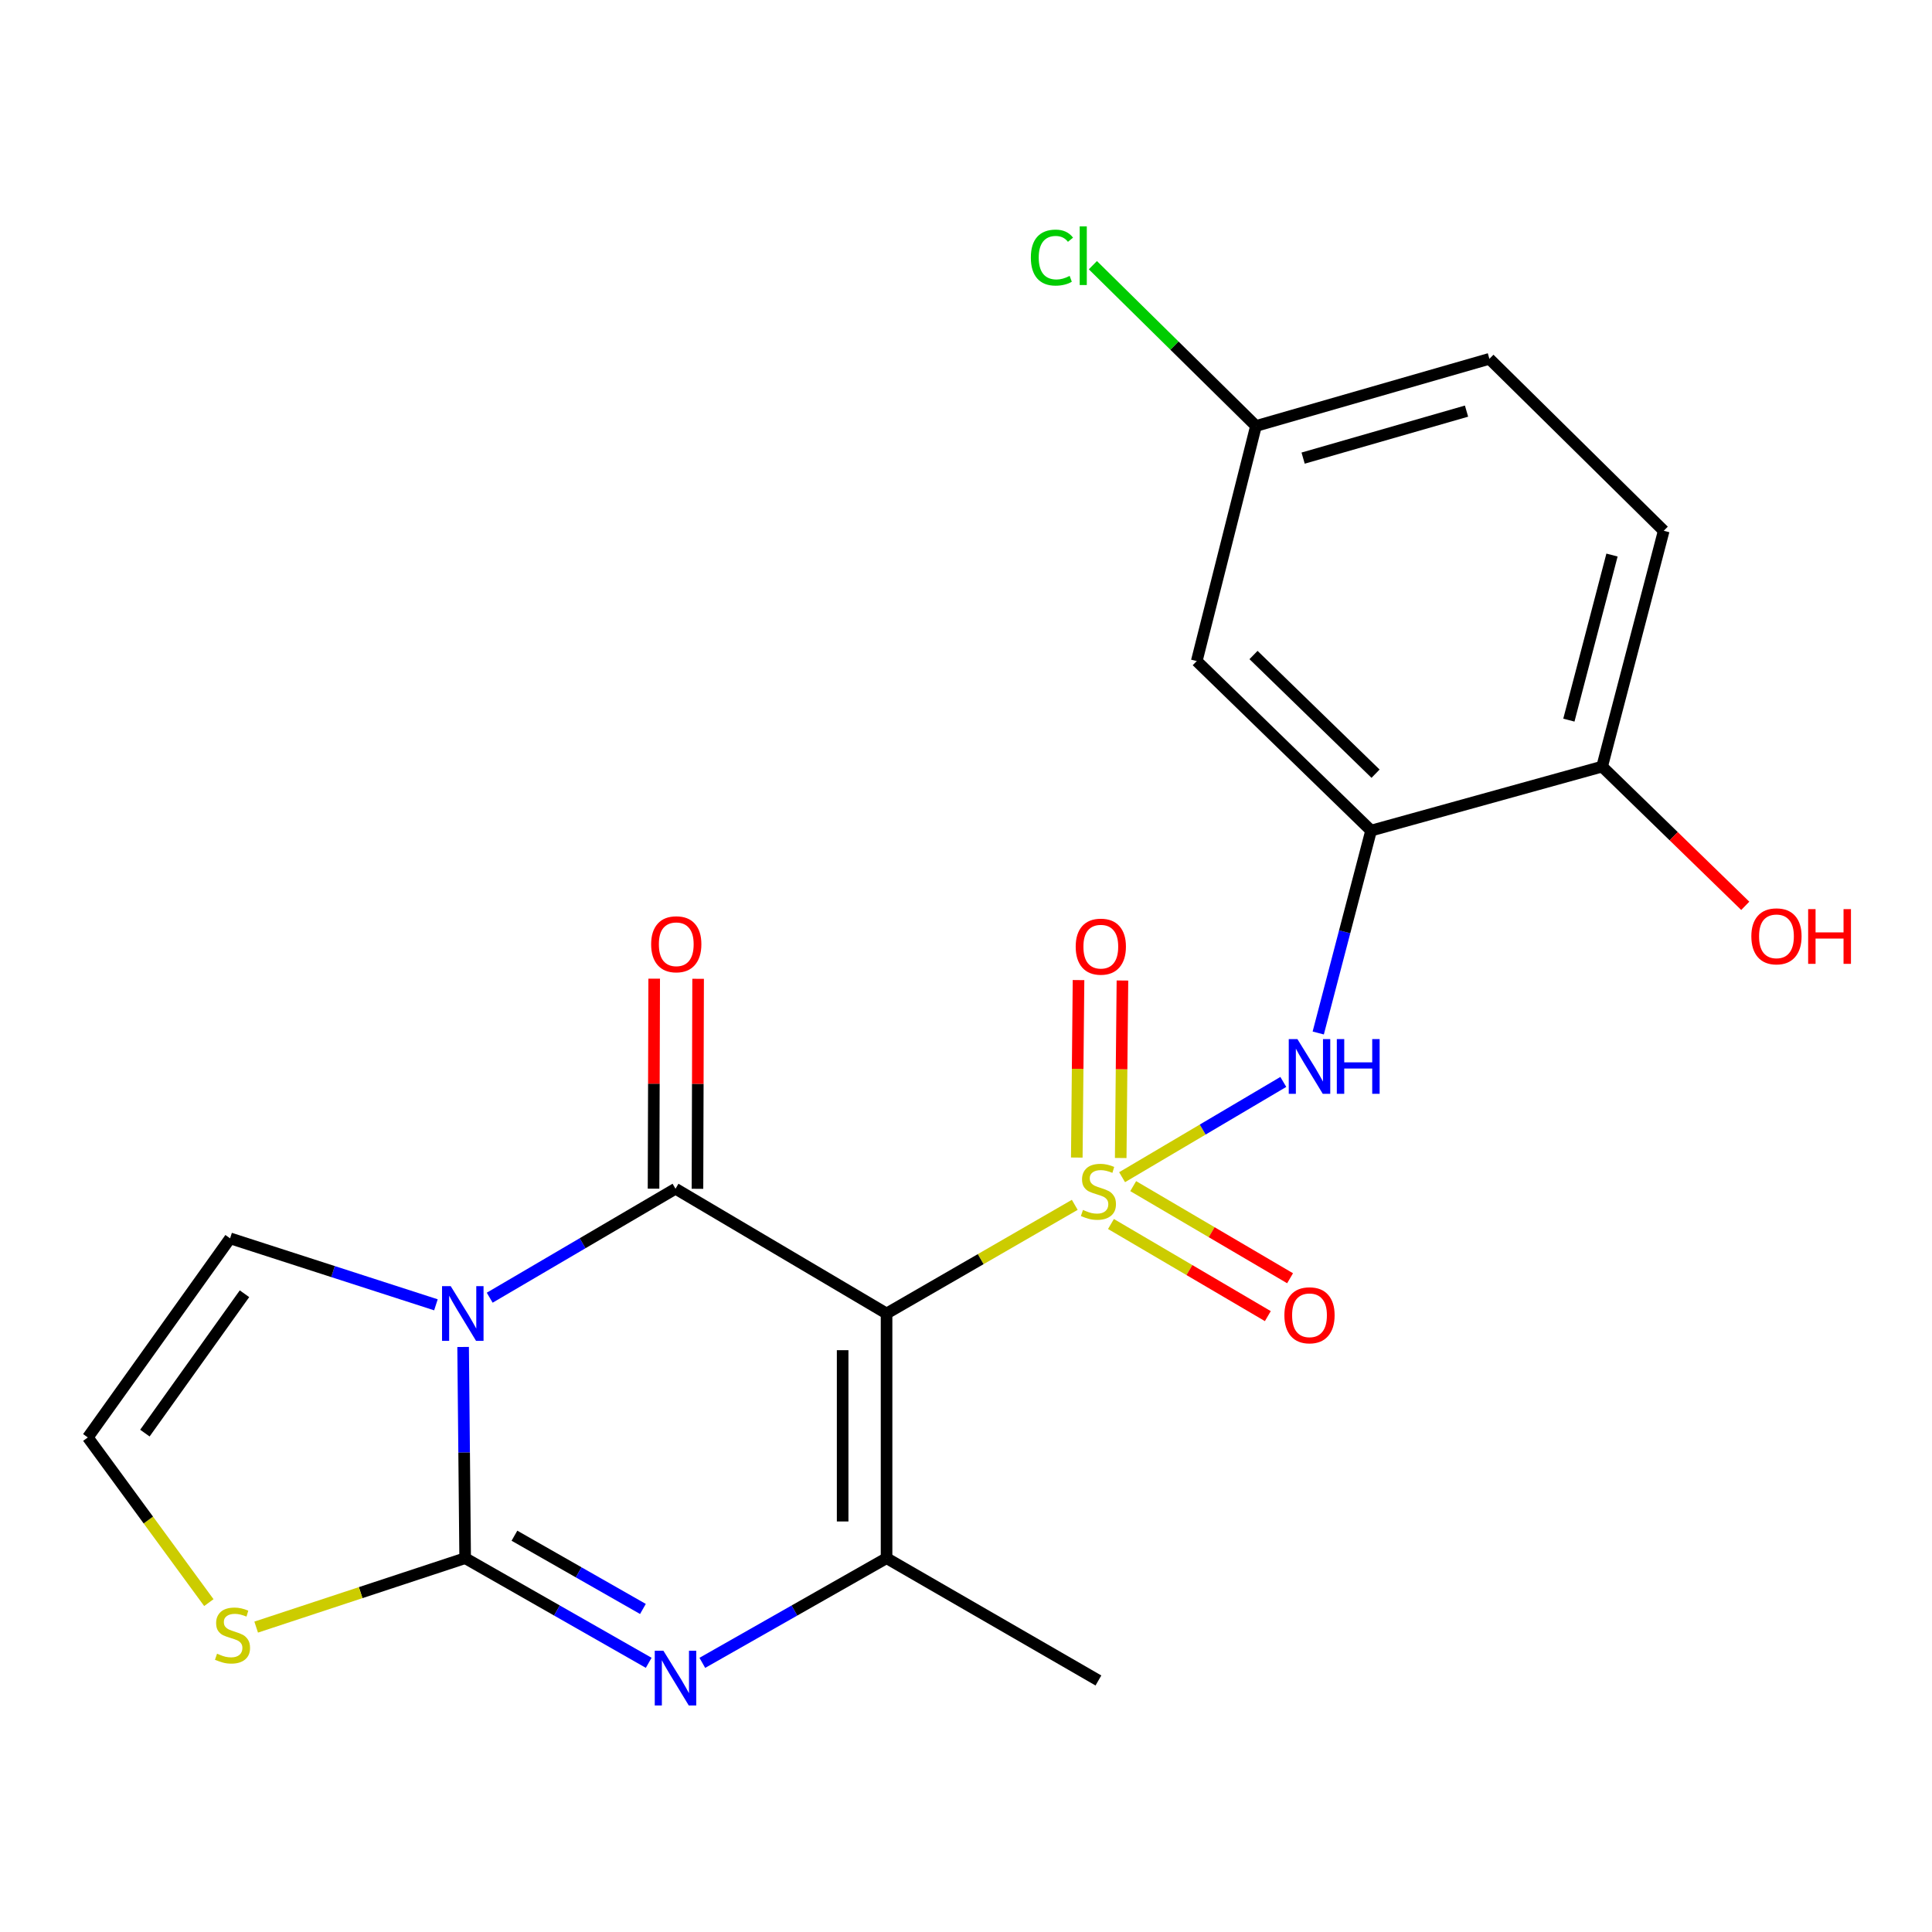 <?xml version='1.0' encoding='iso-8859-1'?>
<svg version='1.1' baseProfile='full'
              xmlns='http://www.w3.org/2000/svg'
                      xmlns:rdkit='http://www.rdkit.org/xml'
                      xmlns:xlink='http://www.w3.org/1999/xlink'
                  xml:space='preserve'
width='1000px' height='1000px' viewBox='0 0 1000 1000'>
<!-- END OF HEADER -->
<rect style='opacity:1.0;fill:#FFFFFF;stroke:none' width='1000' height='1000' x='0' y='0'> </rect>
<path class='bond-0' d='M 556.296,623.621 L 507.589,651.741' style='fill:none;fill-rule:evenodd;stroke:#CCCC00;stroke-width:6px;stroke-linecap:butt;stroke-linejoin:miter;stroke-opacity:1' />
<path class='bond-0' d='M 507.589,651.741 L 458.882,679.861' style='fill:none;fill-rule:evenodd;stroke:#000000;stroke-width:6px;stroke-linecap:butt;stroke-linejoin:miter;stroke-opacity:1' />
<path class='bond-6' d='M 580.794,609.311 L 622.517,584.656' style='fill:none;fill-rule:evenodd;stroke:#CCCC00;stroke-width:6px;stroke-linecap:butt;stroke-linejoin:miter;stroke-opacity:1' />
<path class='bond-6' d='M 622.517,584.656 L 664.239,560.001' style='fill:none;fill-rule:evenodd;stroke:#0000FF;stroke-width:6px;stroke-linecap:butt;stroke-linejoin:miter;stroke-opacity:1' />
<path class='bond-9' d='M 575.033,633.544 L 615.631,657.383' style='fill:none;fill-rule:evenodd;stroke:#CCCC00;stroke-width:6px;stroke-linecap:butt;stroke-linejoin:miter;stroke-opacity:1' />
<path class='bond-9' d='M 615.631,657.383 L 656.228,681.223' style='fill:none;fill-rule:evenodd;stroke:#FF0000;stroke-width:6px;stroke-linecap:butt;stroke-linejoin:miter;stroke-opacity:1' />
<path class='bond-9' d='M 586.544,613.941 L 627.142,637.781' style='fill:none;fill-rule:evenodd;stroke:#CCCC00;stroke-width:6px;stroke-linecap:butt;stroke-linejoin:miter;stroke-opacity:1' />
<path class='bond-9' d='M 627.142,637.781 L 667.739,661.62' style='fill:none;fill-rule:evenodd;stroke:#FF0000;stroke-width:6px;stroke-linecap:butt;stroke-linejoin:miter;stroke-opacity:1' />
<path class='bond-10' d='M 580.076,599.376 L 580.525,553.443' style='fill:none;fill-rule:evenodd;stroke:#CCCC00;stroke-width:6px;stroke-linecap:butt;stroke-linejoin:miter;stroke-opacity:1' />
<path class='bond-10' d='M 580.525,553.443 L 580.974,507.511' style='fill:none;fill-rule:evenodd;stroke:#FF0000;stroke-width:6px;stroke-linecap:butt;stroke-linejoin:miter;stroke-opacity:1' />
<path class='bond-10' d='M 557.345,599.153 L 557.793,553.221' style='fill:none;fill-rule:evenodd;stroke:#CCCC00;stroke-width:6px;stroke-linecap:butt;stroke-linejoin:miter;stroke-opacity:1' />
<path class='bond-10' d='M 557.793,553.221 L 558.242,507.289' style='fill:none;fill-rule:evenodd;stroke:#FF0000;stroke-width:6px;stroke-linecap:butt;stroke-linejoin:miter;stroke-opacity:1' />
<path class='bond-2' d='M 458.882,679.861 L 349.64,615.288' style='fill:none;fill-rule:evenodd;stroke:#000000;stroke-width:6px;stroke-linecap:butt;stroke-linejoin:miter;stroke-opacity:1' />
<path class='bond-5' d='M 458.882,679.861 L 458.882,806.506' style='fill:none;fill-rule:evenodd;stroke:#000000;stroke-width:6px;stroke-linecap:butt;stroke-linejoin:miter;stroke-opacity:1' />
<path class='bond-5' d='M 436.15,698.857 L 436.15,787.509' style='fill:none;fill-rule:evenodd;stroke:#000000;stroke-width:6px;stroke-linecap:butt;stroke-linejoin:miter;stroke-opacity:1' />
<path class='bond-1' d='M 253.47,671.69 L 301.555,643.489' style='fill:none;fill-rule:evenodd;stroke:#0000FF;stroke-width:6px;stroke-linecap:butt;stroke-linejoin:miter;stroke-opacity:1' />
<path class='bond-1' d='M 301.555,643.489 L 349.64,615.288' style='fill:none;fill-rule:evenodd;stroke:#000000;stroke-width:6px;stroke-linecap:butt;stroke-linejoin:miter;stroke-opacity:1' />
<path class='bond-11' d='M 225.635,675.37 L 172.365,658.167' style='fill:none;fill-rule:evenodd;stroke:#0000FF;stroke-width:6px;stroke-linecap:butt;stroke-linejoin:miter;stroke-opacity:1' />
<path class='bond-11' d='M 172.365,658.167 L 119.095,640.963' style='fill:none;fill-rule:evenodd;stroke:#000000;stroke-width:6px;stroke-linecap:butt;stroke-linejoin:miter;stroke-opacity:1' />
<path class='bond-22' d='M 239.707,697.187 L 240.236,751.846' style='fill:none;fill-rule:evenodd;stroke:#0000FF;stroke-width:6px;stroke-linecap:butt;stroke-linejoin:miter;stroke-opacity:1' />
<path class='bond-22' d='M 240.236,751.846 L 240.764,806.506' style='fill:none;fill-rule:evenodd;stroke:#000000;stroke-width:6px;stroke-linecap:butt;stroke-linejoin:miter;stroke-opacity:1' />
<path class='bond-13' d='M 361.006,615.323 L 361.175,560.976' style='fill:none;fill-rule:evenodd;stroke:#000000;stroke-width:6px;stroke-linecap:butt;stroke-linejoin:miter;stroke-opacity:1' />
<path class='bond-13' d='M 361.175,560.976 L 361.343,506.629' style='fill:none;fill-rule:evenodd;stroke:#FF0000;stroke-width:6px;stroke-linecap:butt;stroke-linejoin:miter;stroke-opacity:1' />
<path class='bond-13' d='M 338.274,615.253 L 338.442,560.906' style='fill:none;fill-rule:evenodd;stroke:#000000;stroke-width:6px;stroke-linecap:butt;stroke-linejoin:miter;stroke-opacity:1' />
<path class='bond-13' d='M 338.442,560.906 L 338.61,506.558' style='fill:none;fill-rule:evenodd;stroke:#FF0000;stroke-width:6px;stroke-linecap:butt;stroke-linejoin:miter;stroke-opacity:1' />
<path class='bond-3' d='M 240.764,806.506 L 288.266,833.587' style='fill:none;fill-rule:evenodd;stroke:#000000;stroke-width:6px;stroke-linecap:butt;stroke-linejoin:miter;stroke-opacity:1' />
<path class='bond-3' d='M 288.266,833.587 L 335.767,860.669' style='fill:none;fill-rule:evenodd;stroke:#0000FF;stroke-width:6px;stroke-linecap:butt;stroke-linejoin:miter;stroke-opacity:1' />
<path class='bond-3' d='M 266.274,794.882 L 299.525,813.839' style='fill:none;fill-rule:evenodd;stroke:#000000;stroke-width:6px;stroke-linecap:butt;stroke-linejoin:miter;stroke-opacity:1' />
<path class='bond-3' d='M 299.525,813.839 L 332.776,832.796' style='fill:none;fill-rule:evenodd;stroke:#0000FF;stroke-width:6px;stroke-linecap:butt;stroke-linejoin:miter;stroke-opacity:1' />
<path class='bond-8' d='M 240.764,806.506 L 186.68,824.345' style='fill:none;fill-rule:evenodd;stroke:#000000;stroke-width:6px;stroke-linecap:butt;stroke-linejoin:miter;stroke-opacity:1' />
<path class='bond-8' d='M 186.68,824.345 L 132.595,842.184' style='fill:none;fill-rule:evenodd;stroke:#CCCC00;stroke-width:6px;stroke-linecap:butt;stroke-linejoin:miter;stroke-opacity:1' />
<path class='bond-4' d='M 363.521,860.691 L 411.202,833.598' style='fill:none;fill-rule:evenodd;stroke:#0000FF;stroke-width:6px;stroke-linecap:butt;stroke-linejoin:miter;stroke-opacity:1' />
<path class='bond-4' d='M 411.202,833.598 L 458.882,806.506' style='fill:none;fill-rule:evenodd;stroke:#000000;stroke-width:6px;stroke-linecap:butt;stroke-linejoin:miter;stroke-opacity:1' />
<path class='bond-18' d='M 458.882,806.506 L 568.541,869.816' style='fill:none;fill-rule:evenodd;stroke:#000000;stroke-width:6px;stroke-linecap:butt;stroke-linejoin:miter;stroke-opacity:1' />
<path class='bond-7' d='M 682.317,534.676 L 695.995,482.297' style='fill:none;fill-rule:evenodd;stroke:#0000FF;stroke-width:6px;stroke-linecap:butt;stroke-linejoin:miter;stroke-opacity:1' />
<path class='bond-7' d='M 695.995,482.297 L 709.672,429.917' style='fill:none;fill-rule:evenodd;stroke:#000000;stroke-width:6px;stroke-linecap:butt;stroke-linejoin:miter;stroke-opacity:1' />
<path class='bond-12' d='M 709.672,429.917 L 619.437,342.17' style='fill:none;fill-rule:evenodd;stroke:#000000;stroke-width:6px;stroke-linecap:butt;stroke-linejoin:miter;stroke-opacity:1' />
<path class='bond-12' d='M 711.985,400.458 L 648.82,339.035' style='fill:none;fill-rule:evenodd;stroke:#000000;stroke-width:6px;stroke-linecap:butt;stroke-linejoin:miter;stroke-opacity:1' />
<path class='bond-15' d='M 709.672,429.917 L 829.258,396.791' style='fill:none;fill-rule:evenodd;stroke:#000000;stroke-width:6px;stroke-linecap:butt;stroke-linejoin:miter;stroke-opacity:1' />
<path class='bond-24' d='M 108.098,829.509 L 76.776,786.763' style='fill:none;fill-rule:evenodd;stroke:#CCCC00;stroke-width:6px;stroke-linecap:butt;stroke-linejoin:miter;stroke-opacity:1' />
<path class='bond-24' d='M 76.776,786.763 L 45.455,744.017' style='fill:none;fill-rule:evenodd;stroke:#000000;stroke-width:6px;stroke-linecap:butt;stroke-linejoin:miter;stroke-opacity:1' />
<path class='bond-14' d='M 119.095,640.963 L 45.455,744.017' style='fill:none;fill-rule:evenodd;stroke:#000000;stroke-width:6px;stroke-linecap:butt;stroke-linejoin:miter;stroke-opacity:1' />
<path class='bond-14' d='M 126.545,669.638 L 74.996,741.775' style='fill:none;fill-rule:evenodd;stroke:#000000;stroke-width:6px;stroke-linecap:butt;stroke-linejoin:miter;stroke-opacity:1' />
<path class='bond-17' d='M 619.437,342.17 L 650.088,220.488' style='fill:none;fill-rule:evenodd;stroke:#000000;stroke-width:6px;stroke-linecap:butt;stroke-linejoin:miter;stroke-opacity:1' />
<path class='bond-16' d='M 829.258,396.791 L 861.146,274.73' style='fill:none;fill-rule:evenodd;stroke:#000000;stroke-width:6px;stroke-linecap:butt;stroke-linejoin:miter;stroke-opacity:1' />
<path class='bond-16' d='M 812.047,372.736 L 834.369,287.293' style='fill:none;fill-rule:evenodd;stroke:#000000;stroke-width:6px;stroke-linecap:butt;stroke-linejoin:miter;stroke-opacity:1' />
<path class='bond-21' d='M 829.258,396.791 L 866.302,432.824' style='fill:none;fill-rule:evenodd;stroke:#000000;stroke-width:6px;stroke-linecap:butt;stroke-linejoin:miter;stroke-opacity:1' />
<path class='bond-21' d='M 866.302,432.824 L 903.346,468.857' style='fill:none;fill-rule:evenodd;stroke:#FF0000;stroke-width:6px;stroke-linecap:butt;stroke-linejoin:miter;stroke-opacity:1' />
<path class='bond-19' d='M 861.146,274.73 L 770.911,185.733' style='fill:none;fill-rule:evenodd;stroke:#000000;stroke-width:6px;stroke-linecap:butt;stroke-linejoin:miter;stroke-opacity:1' />
<path class='bond-20' d='M 650.088,220.488 L 607.876,178.873' style='fill:none;fill-rule:evenodd;stroke:#000000;stroke-width:6px;stroke-linecap:butt;stroke-linejoin:miter;stroke-opacity:1' />
<path class='bond-20' d='M 607.876,178.873 L 565.665,137.257' style='fill:none;fill-rule:evenodd;stroke:#00CC00;stroke-width:6px;stroke-linecap:butt;stroke-linejoin:miter;stroke-opacity:1' />
<path class='bond-23' d='M 650.088,220.488 L 770.911,185.733' style='fill:none;fill-rule:evenodd;stroke:#000000;stroke-width:6px;stroke-linecap:butt;stroke-linejoin:miter;stroke-opacity:1' />
<path class='bond-23' d='M 674.496,237.121 L 759.072,212.792' style='fill:none;fill-rule:evenodd;stroke:#000000;stroke-width:6px;stroke-linecap:butt;stroke-linejoin:miter;stroke-opacity:1' />
<path  class='atom-0' d='M 560.541 626.271
Q 560.861 626.391, 562.181 626.951
Q 563.501 627.511, 564.941 627.871
Q 566.421 628.191, 567.861 628.191
Q 570.541 628.191, 572.101 626.911
Q 573.661 625.591, 573.661 623.311
Q 573.661 621.751, 572.861 620.791
Q 572.101 619.831, 570.901 619.311
Q 569.701 618.791, 567.701 618.191
Q 565.181 617.431, 563.661 616.711
Q 562.181 615.991, 561.101 614.471
Q 560.061 612.951, 560.061 610.391
Q 560.061 606.831, 562.461 604.631
Q 564.901 602.431, 569.701 602.431
Q 572.981 602.431, 576.701 603.991
L 575.781 607.071
Q 572.381 605.671, 569.821 605.671
Q 567.061 605.671, 565.541 606.831
Q 564.021 607.951, 564.061 609.911
Q 564.061 611.431, 564.821 612.351
Q 565.621 613.271, 566.741 613.791
Q 567.901 614.311, 569.821 614.911
Q 572.381 615.711, 573.901 616.511
Q 575.421 617.311, 576.501 618.951
Q 577.621 620.551, 577.621 623.311
Q 577.621 627.231, 574.981 629.351
Q 572.381 631.431, 568.021 631.431
Q 565.501 631.431, 563.581 630.871
Q 561.701 630.351, 559.461 629.431
L 560.541 626.271
' fill='#CCCC00'/>
<path  class='atom-2' d='M 233.279 665.701
L 242.559 680.701
Q 243.479 682.181, 244.959 684.861
Q 246.439 687.541, 246.519 687.701
L 246.519 665.701
L 250.279 665.701
L 250.279 694.021
L 246.399 694.021
L 236.439 677.621
Q 235.279 675.701, 234.039 673.501
Q 232.839 671.301, 232.479 670.621
L 232.479 694.021
L 228.799 694.021
L 228.799 665.701
L 233.279 665.701
' fill='#0000FF'/>
<path  class='atom-5' d='M 343.38 854.418
L 352.66 869.418
Q 353.58 870.898, 355.06 873.578
Q 356.54 876.258, 356.62 876.418
L 356.62 854.418
L 360.38 854.418
L 360.38 882.738
L 356.5 882.738
L 346.54 866.338
Q 345.38 864.418, 344.14 862.218
Q 342.94 860.018, 342.58 859.338
L 342.58 882.738
L 338.9 882.738
L 338.9 854.418
L 343.38 854.418
' fill='#0000FF'/>
<path  class='atom-7' d='M 671.536 537.831
L 680.816 552.831
Q 681.736 554.311, 683.216 556.991
Q 684.696 559.671, 684.776 559.831
L 684.776 537.831
L 688.536 537.831
L 688.536 566.151
L 684.656 566.151
L 674.696 549.751
Q 673.536 547.831, 672.296 545.631
Q 671.096 543.431, 670.736 542.751
L 670.736 566.151
L 667.056 566.151
L 667.056 537.831
L 671.536 537.831
' fill='#0000FF'/>
<path  class='atom-7' d='M 691.936 537.831
L 695.776 537.831
L 695.776 549.871
L 710.256 549.871
L 710.256 537.831
L 714.096 537.831
L 714.096 566.151
L 710.256 566.151
L 710.256 553.071
L 695.776 553.071
L 695.776 566.151
L 691.936 566.151
L 691.936 537.831
' fill='#0000FF'/>
<path  class='atom-9' d='M 112.345 855.945
Q 112.665 856.065, 113.985 856.625
Q 115.305 857.185, 116.745 857.545
Q 118.225 857.865, 119.665 857.865
Q 122.345 857.865, 123.905 856.585
Q 125.465 855.265, 125.465 852.985
Q 125.465 851.425, 124.665 850.465
Q 123.905 849.505, 122.705 848.985
Q 121.505 848.465, 119.505 847.865
Q 116.985 847.105, 115.465 846.385
Q 113.985 845.665, 112.905 844.145
Q 111.865 842.625, 111.865 840.065
Q 111.865 836.505, 114.265 834.305
Q 116.705 832.105, 121.505 832.105
Q 124.785 832.105, 128.505 833.665
L 127.585 836.745
Q 124.185 835.345, 121.625 835.345
Q 118.865 835.345, 117.345 836.505
Q 115.825 837.625, 115.865 839.585
Q 115.865 841.105, 116.625 842.025
Q 117.425 842.945, 118.545 843.465
Q 119.705 843.985, 121.625 844.585
Q 124.185 845.385, 125.705 846.185
Q 127.225 846.985, 128.305 848.625
Q 129.425 850.225, 129.425 852.985
Q 129.425 856.905, 126.785 859.025
Q 124.185 861.105, 119.825 861.105
Q 117.305 861.105, 115.385 860.545
Q 113.505 860.025, 111.265 859.105
L 112.345 855.945
' fill='#CCCC00'/>
<path  class='atom-10' d='M 664.796 680.787
Q 664.796 673.987, 668.156 670.187
Q 671.516 666.387, 677.796 666.387
Q 684.076 666.387, 687.436 670.187
Q 690.796 673.987, 690.796 680.787
Q 690.796 687.667, 687.396 691.587
Q 683.996 695.467, 677.796 695.467
Q 671.556 695.467, 668.156 691.587
Q 664.796 687.707, 664.796 680.787
M 677.796 692.267
Q 682.116 692.267, 684.436 689.387
Q 686.796 686.467, 686.796 680.787
Q 686.796 675.227, 684.436 672.427
Q 682.116 669.587, 677.796 669.587
Q 673.476 669.587, 671.116 672.387
Q 668.796 675.187, 668.796 680.787
Q 668.796 686.507, 671.116 689.387
Q 673.476 692.267, 677.796 692.267
' fill='#FF0000'/>
<path  class='atom-11' d='M 556.779 489.986
Q 556.779 483.186, 560.139 479.386
Q 563.499 475.586, 569.779 475.586
Q 576.059 475.586, 579.419 479.386
Q 582.779 483.186, 582.779 489.986
Q 582.779 496.866, 579.379 500.786
Q 575.979 504.666, 569.779 504.666
Q 563.539 504.666, 560.139 500.786
Q 556.779 496.906, 556.779 489.986
M 569.779 501.466
Q 574.099 501.466, 576.419 498.586
Q 578.779 495.666, 578.779 489.986
Q 578.779 484.426, 576.419 481.626
Q 574.099 478.786, 569.779 478.786
Q 565.459 478.786, 563.099 481.586
Q 560.779 484.386, 560.779 489.986
Q 560.779 495.706, 563.099 498.586
Q 565.459 501.466, 569.779 501.466
' fill='#FF0000'/>
<path  class='atom-14' d='M 337.032 488.748
Q 337.032 481.948, 340.392 478.148
Q 343.752 474.348, 350.032 474.348
Q 356.312 474.348, 359.672 478.148
Q 363.032 481.948, 363.032 488.748
Q 363.032 495.628, 359.632 499.548
Q 356.232 503.428, 350.032 503.428
Q 343.792 503.428, 340.392 499.548
Q 337.032 495.668, 337.032 488.748
M 350.032 500.228
Q 354.352 500.228, 356.672 497.348
Q 359.032 494.428, 359.032 488.748
Q 359.032 483.188, 356.672 480.388
Q 354.352 477.548, 350.032 477.548
Q 345.712 477.548, 343.352 480.348
Q 341.032 483.148, 341.032 488.748
Q 341.032 494.468, 343.352 497.348
Q 345.712 500.228, 350.032 500.228
' fill='#FF0000'/>
<path  class='atom-21' d='M 533.566 133.329
Q 533.566 126.289, 536.846 122.609
Q 540.166 118.889, 546.446 118.889
Q 552.286 118.889, 555.406 123.009
L 552.766 125.169
Q 550.486 122.169, 546.446 122.169
Q 542.166 122.169, 539.886 125.049
Q 537.646 127.889, 537.646 133.329
Q 537.646 138.929, 539.966 141.809
Q 542.326 144.689, 546.886 144.689
Q 550.006 144.689, 553.646 142.809
L 554.766 145.809
Q 553.286 146.769, 551.046 147.329
Q 548.806 147.889, 546.326 147.889
Q 540.166 147.889, 536.846 144.129
Q 533.566 140.369, 533.566 133.329
' fill='#00CC00'/>
<path  class='atom-21' d='M 558.846 117.169
L 562.526 117.169
L 562.526 147.529
L 558.846 147.529
L 558.846 117.169
' fill='#00CC00'/>
<path  class='atom-22' d='M 906.493 484.644
Q 906.493 477.844, 909.853 474.044
Q 913.213 470.244, 919.493 470.244
Q 925.773 470.244, 929.133 474.044
Q 932.493 477.844, 932.493 484.644
Q 932.493 491.524, 929.093 495.444
Q 925.693 499.324, 919.493 499.324
Q 913.253 499.324, 909.853 495.444
Q 906.493 491.564, 906.493 484.644
M 919.493 496.124
Q 923.813 496.124, 926.133 493.244
Q 928.493 490.324, 928.493 484.644
Q 928.493 479.084, 926.133 476.284
Q 923.813 473.444, 919.493 473.444
Q 915.173 473.444, 912.813 476.244
Q 910.493 479.044, 910.493 484.644
Q 910.493 490.364, 912.813 493.244
Q 915.173 496.124, 919.493 496.124
' fill='#FF0000'/>
<path  class='atom-22' d='M 935.893 470.564
L 939.733 470.564
L 939.733 482.604
L 954.213 482.604
L 954.213 470.564
L 958.053 470.564
L 958.053 498.884
L 954.213 498.884
L 954.213 485.804
L 939.733 485.804
L 939.733 498.884
L 935.893 498.884
L 935.893 470.564
' fill='#FF0000'/>
</svg>

